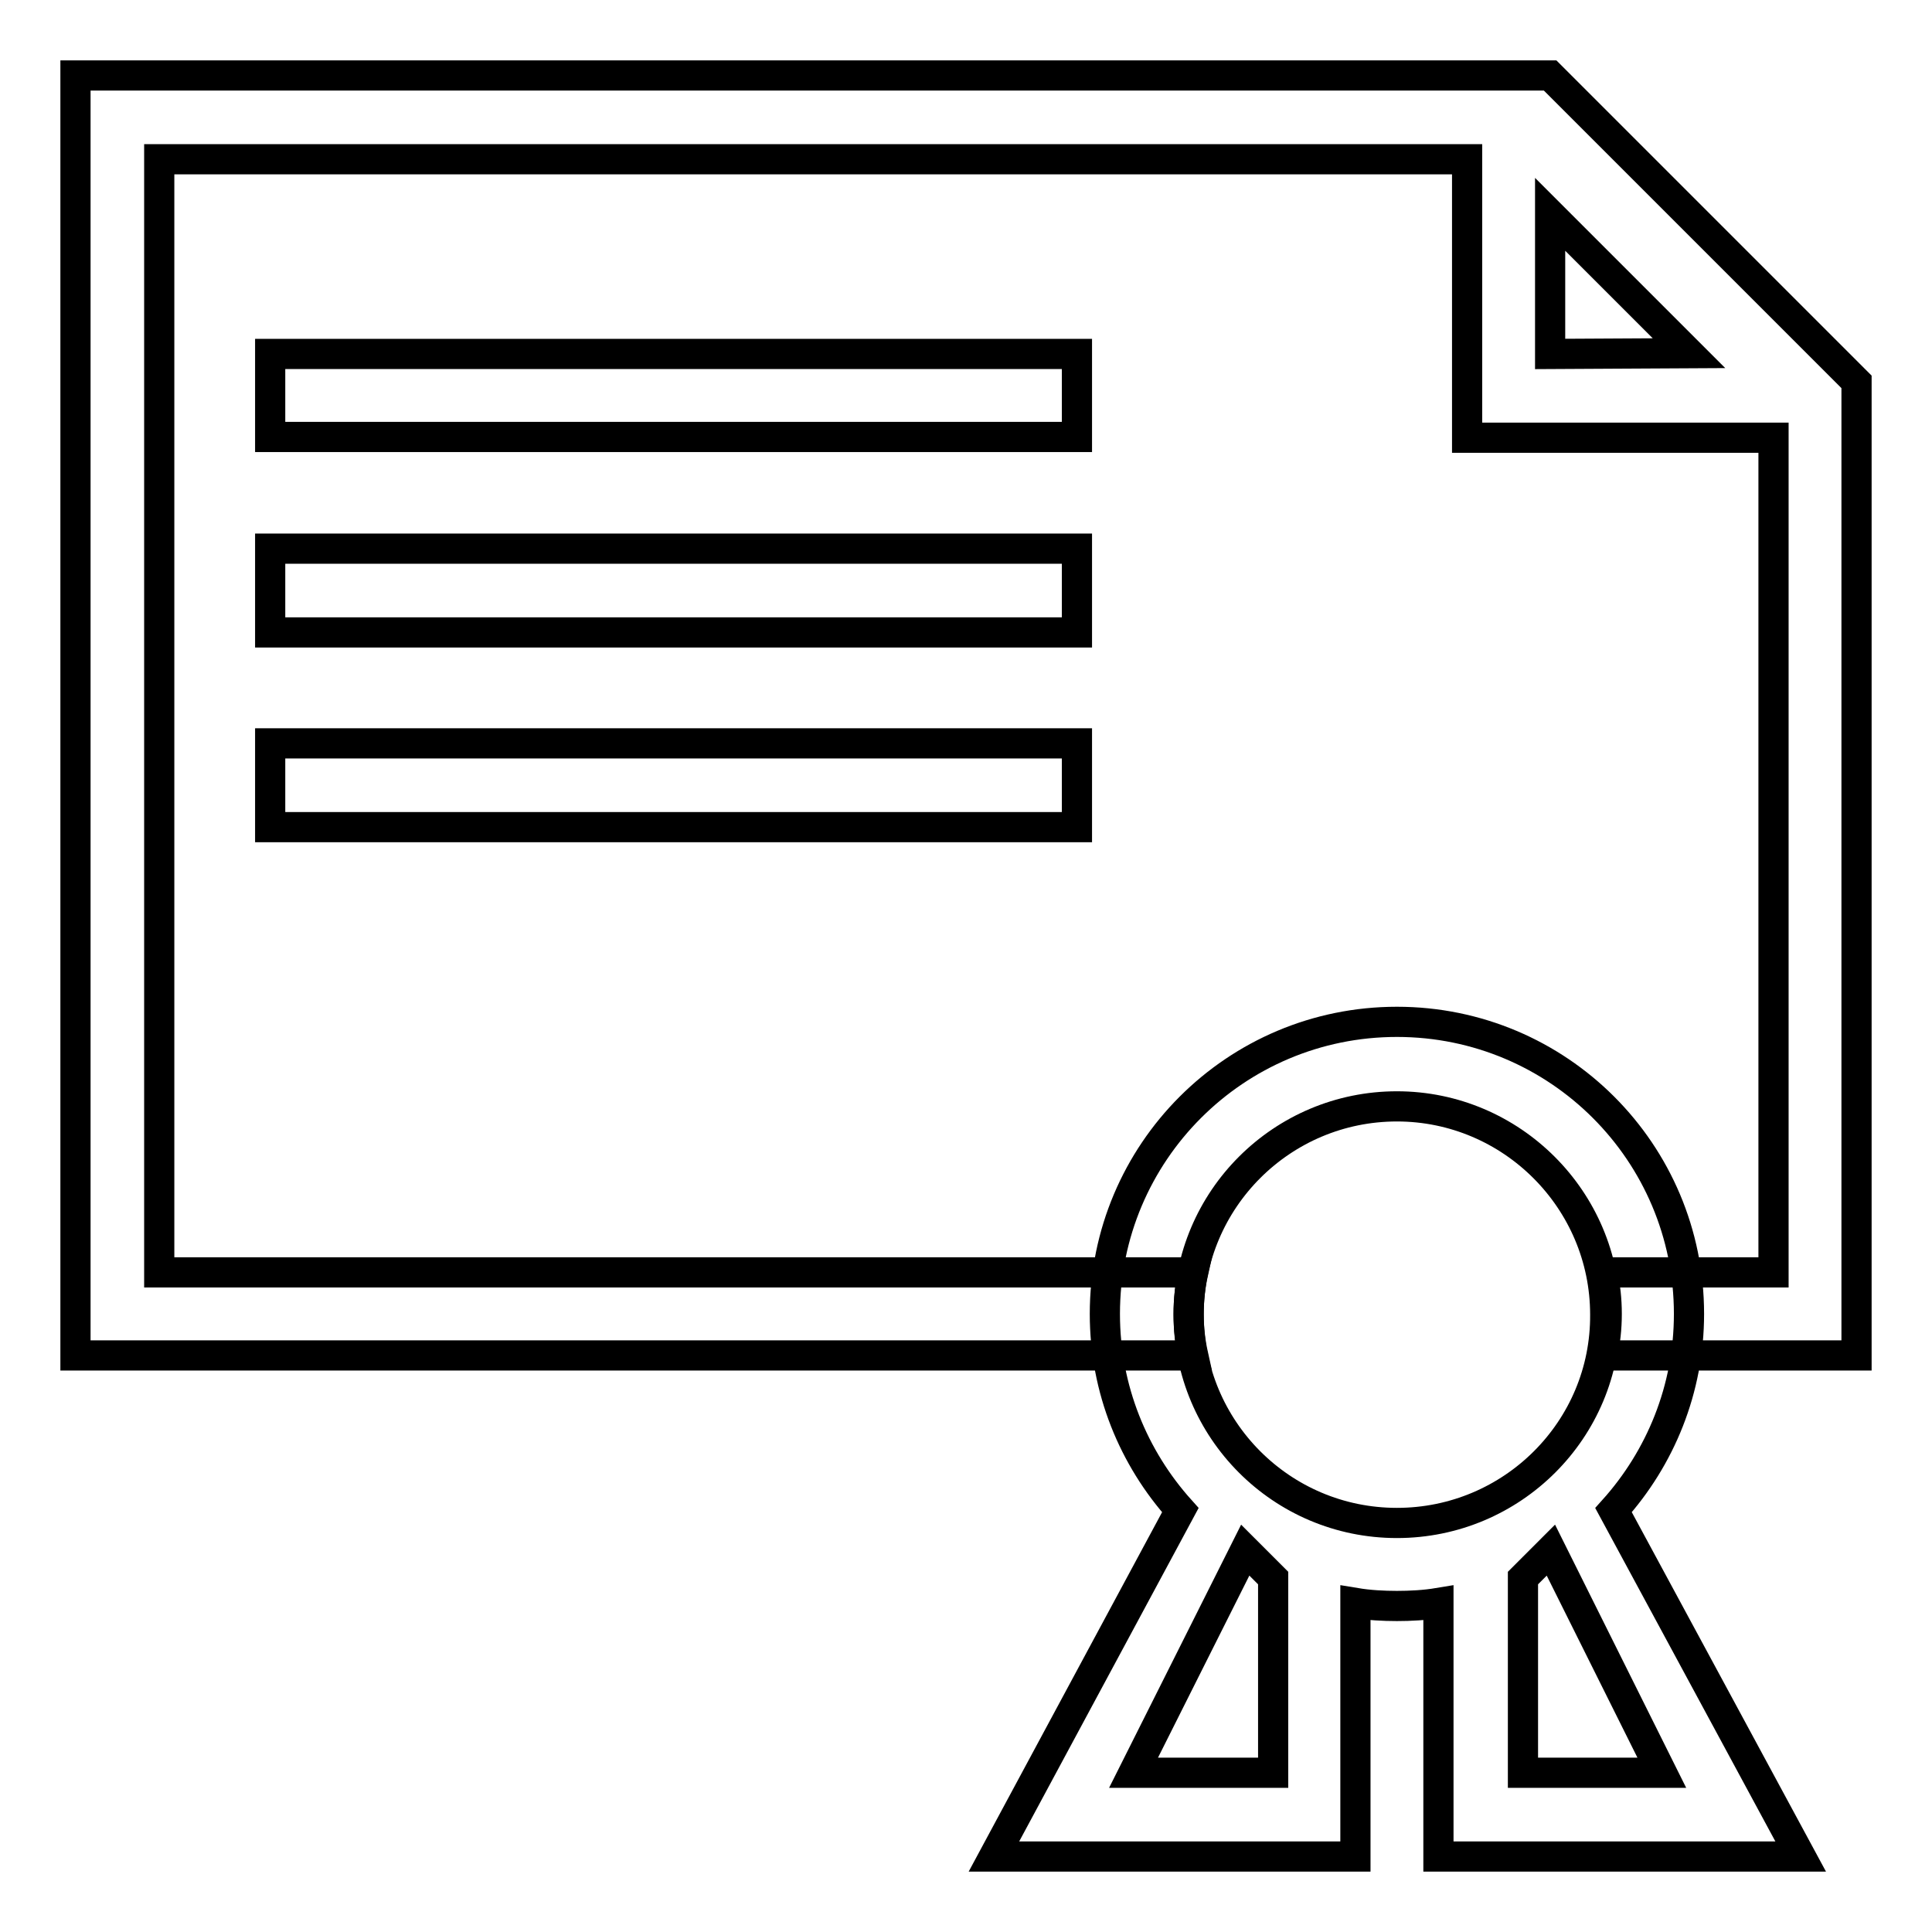 <?xml version="1.0" encoding="utf-8"?>
<!-- Svg Vector Icons : http://www.onlinewebfonts.com/icon -->
<!DOCTYPE svg PUBLIC "-//W3C//DTD SVG 1.1//EN" "http://www.w3.org/Graphics/SVG/1.1/DTD/svg11.dtd">
<svg version="1.1" xmlns="http://www.w3.org/2000/svg" xmlns:xlink="http://www.w3.org/1999/xlink" x="0px" y="0px" viewBox="0 0 256 256" enable-background="new 0 0 256 256" xml:space="preserve">
<g><g><path stroke-width="4" fill-opacity="0" stroke="#000000"  d="M238.6,246l-24.8-45.9c6.2-6.9,10-16,10-26c0-21.4-17.3-38.7-38.7-38.7s-38.7,17.3-38.7,38.7c0,10,3.8,19.1,10,26L131.7,246h47.9v-33.6c1.8,0.3,3.7,0.4,5.5,0.4s3.7-0.1,5.5-0.4V246H238.6z M220.2,234.9h-18.4v-25.8l3.7-3.7L220.2,234.9z M168.6,234.9h-18.4l14.8-29.5l3.7,3.7V234.9L168.6,234.9z M185.1,201.8c-15.3,0-27.6-12.4-27.6-27.6c0-15.3,12.4-27.6,27.6-27.6s27.6,12.4,27.6,27.6C212.8,189.4,200.4,201.8,185.1,201.8z"/><path stroke-width="4" fill-opacity="0" stroke="#000000"  d="M205.4,10H10v169.6h148.1c-0.4-1.8-0.6-3.6-0.6-5.5s0.2-3.7,0.6-5.5h-137V21.1h173.3v36.9h40.6v110.6h-22.7c0.4,1.8,0.6,3.6,0.6,5.5s-0.2,3.7-0.6,5.5H246V50.6L205.4,10z M205.4,46.9V28.4l18.4,18.4L205.4,46.9L205.4,46.9z"/><path stroke-width="4" fill-opacity="0" stroke="#000000"  d="M35.8,46.9h106.9v11H35.8V46.9z"/><path stroke-width="4" fill-opacity="0" stroke="#000000"  d="M35.8,98.5h106.9v11.1H35.8V98.5z"/><path stroke-width="4" fill-opacity="0" stroke="#000000"  d="M35.8,72.7h106.9v11.1H35.8V72.7z"/></g></g>
</svg>